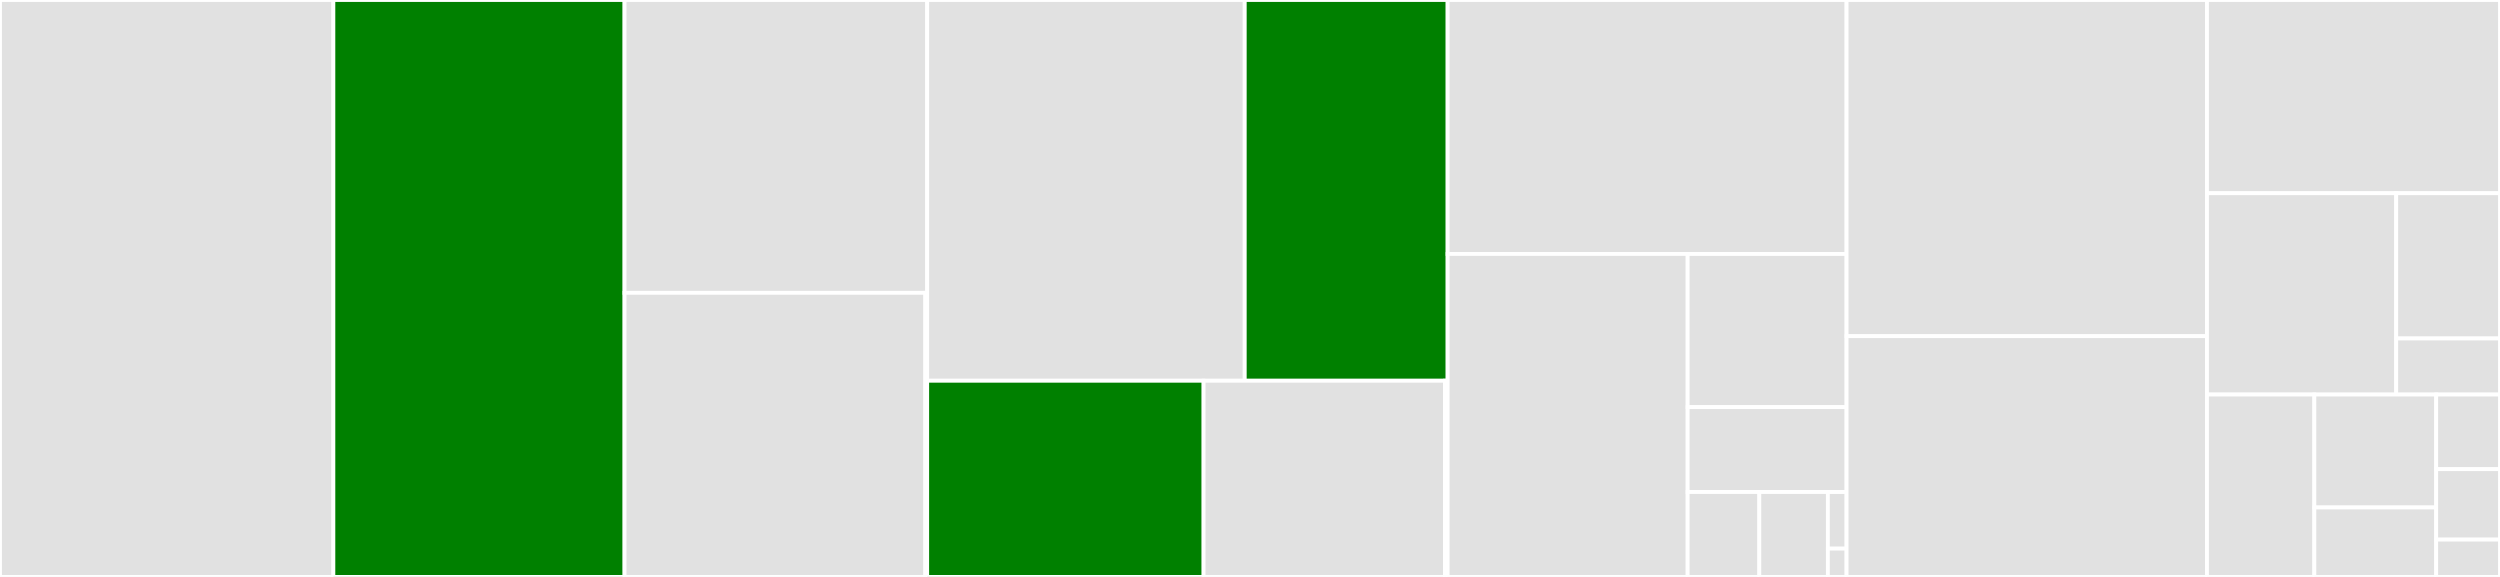 <svg baseProfile="full" width="650" height="150" viewBox="0 0 650 150" version="1.1"
xmlns="http://www.w3.org/2000/svg" xmlns:ev="http://www.w3.org/2001/xml-events"
xmlns:xlink="http://www.w3.org/1999/xlink">

<rect x="0" y="0" width="650" height="150" fill="#333333" stroke="none"/>

<style>rect.s{mask:url(#mask);}</style>
<defs>
  <pattern id="white" width="4" height="4" patternUnits="userSpaceOnUse" patternTransform="rotate(45)">
    <rect width="2" height="2" transform="translate(0,0)" fill="white"></rect>
  </pattern>
  <mask id="mask">
    <rect x="0" y="0" width="100%" height="100%" fill="url(#white)"></rect>
  </mask>
</defs>

<rect x="0" y="0" width="86.675" height="150.0" fill="#e1e1e1" stroke="white" stroke-width="1" class=" tooltipped" data-content="consumer/group_coordinator.py"><title>consumer/group_coordinator.py</title></rect>
<rect x="86.675" y="0" width="75.706" height="150.0" fill="green" stroke="white" stroke-width="1" class=" tooltipped" data-content="consumer/fetcher.py"><title>consumer/fetcher.py</title></rect>
<rect x="162.381" y="0" width="78.687" height="76.136" fill="#e1e1e1" stroke="white" stroke-width="1" class=" tooltipped" data-content="consumer/consumer.py"><title>consumer/consumer.py</title></rect>
<rect x="162.381" y="76.136" width="78.202" height="73.864" fill="#e1e1e1" stroke="white" stroke-width="1" class=" tooltipped" data-content="consumer/subscription_state.py"><title>consumer/subscription_state.py</title></rect>
<rect x="240.583" y="76.136" width="0.484" height="73.864" fill="#e1e1e1" stroke="white" stroke-width="1" class=" tooltipped" data-content="consumer/__init__.py"><title>consumer/__init__.py</title></rect>
<rect x="241.067" y="0" width="82.563" height="98.987" fill="#e1e1e1" stroke="white" stroke-width="1" class=" tooltipped" data-content="producer/sender.py"><title>producer/sender.py</title></rect>
<rect x="323.631" y="0" width="52.754" height="98.987" fill="green" stroke="white" stroke-width="1" class=" tooltipped" data-content="producer/message_accumulator.py"><title>producer/message_accumulator.py</title></rect>
<rect x="241.067" y="98.987" width="71.865" height="51.013" fill="green" stroke="white" stroke-width="1" class=" tooltipped" data-content="producer/producer.py"><title>producer/producer.py</title></rect>
<rect x="312.933" y="98.987" width="62.751" height="51.013" fill="#e1e1e1" stroke="white" stroke-width="1" class=" tooltipped" data-content="producer/transaction_manager.py"><title>producer/transaction_manager.py</title></rect>
<rect x="375.684" y="98.987" width="0.701" height="51.013" fill="#e1e1e1" stroke="white" stroke-width="1" class=" tooltipped" data-content="producer/__init__.py"><title>producer/__init__.py</title></rect>
<rect x="376.385" y="0" width="103.723" height="66.034" fill="#e1e1e1" stroke="white" stroke-width="1" class=" tooltipped" data-content="record/default_records.py"><title>record/default_records.py</title></rect>
<rect x="376.385" y="66.034" width="62.404" height="83.966" fill="#e1e1e1" stroke="white" stroke-width="1" class=" tooltipped" data-content="record/legacy_records.py"><title>record/legacy_records.py</title></rect>
<rect x="438.789" y="66.034" width="41.319" height="39.819" fill="#e1e1e1" stroke="white" stroke-width="1" class=" tooltipped" data-content="record/util.py"><title>record/util.py</title></rect>
<rect x="438.789" y="105.853" width="41.319" height="22.073" fill="#e1e1e1" stroke="white" stroke-width="1" class=" tooltipped" data-content="record/memory_records.py"><title>record/memory_records.py</title></rect>
<rect x="438.789" y="127.927" width="18.634" height="22.073" fill="#e1e1e1" stroke="white" stroke-width="1" class=" tooltipped" data-content="record/control_record.py"><title>record/control_record.py</title></rect>
<rect x="457.423" y="127.927" width="17.824" height="22.073" fill="#e1e1e1" stroke="white" stroke-width="1" class=" tooltipped" data-content="record/_crc32c.py"><title>record/_crc32c.py</title></rect>
<rect x="475.247" y="127.927" width="4.861" height="14.716" fill="#e1e1e1" stroke="white" stroke-width="1" class=" tooltipped" data-content="record/_crecords/__init__.py"><title>record/_crecords/__init__.py</title></rect>
<rect x="475.247" y="142.642" width="4.861" height="7.358" fill="#e1e1e1" stroke="white" stroke-width="1" class=" tooltipped" data-content="record/__init__.py"><title>record/__init__.py</title></rect>
<rect x="480.108" y="0" width="93.709" height="87.405" fill="#e1e1e1" stroke="white" stroke-width="1" class=" tooltipped" data-content="conn.py"><title>conn.py</title></rect>
<rect x="480.108" y="87.405" width="93.709" height="62.595" fill="#e1e1e1" stroke="white" stroke-width="1" class=" tooltipped" data-content="client.py"><title>client.py</title></rect>
<rect x="573.817" y="0" width="76.183" height="50.235" fill="#e1e1e1" stroke="white" stroke-width="1" class=" tooltipped" data-content="admin.py"><title>admin.py</title></rect>
<rect x="573.817" y="50.235" width="49.194" height="52.347" fill="#e1e1e1" stroke="white" stroke-width="1" class=" tooltipped" data-content="errors.py"><title>errors.py</title></rect>
<rect x="623.011" y="50.235" width="26.989" height="37.77" fill="#e1e1e1" stroke="white" stroke-width="1" class=" tooltipped" data-content="protocol/transaction.py"><title>protocol/transaction.py</title></rect>
<rect x="623.011" y="88.004" width="26.989" height="14.578" fill="#e1e1e1" stroke="white" stroke-width="1" class=" tooltipped" data-content="protocol/coordination.py"><title>protocol/coordination.py</title></rect>
<rect x="573.817" y="102.582" width="27.909" height="47.418" fill="#e1e1e1" stroke="white" stroke-width="1" class=" tooltipped" data-content="cluster.py"><title>cluster.py</title></rect>
<rect x="601.726" y="102.582" width="31.68" height="29.354" fill="#e1e1e1" stroke="white" stroke-width="1" class=" tooltipped" data-content="util.py"><title>util.py</title></rect>
<rect x="601.726" y="131.936" width="31.68" height="18.064" fill="#e1e1e1" stroke="white" stroke-width="1" class=" tooltipped" data-content="structs.py"><title>structs.py</title></rect>
<rect x="633.406" y="102.582" width="16.594" height="19.398" fill="#e1e1e1" stroke="white" stroke-width="1" class=" tooltipped" data-content="abc.py"><title>abc.py</title></rect>
<rect x="633.406" y="121.98" width="16.594" height="18.321" fill="#e1e1e1" stroke="white" stroke-width="1" class=" tooltipped" data-content="helpers.py"><title>helpers.py</title></rect>
<rect x="633.406" y="140.301" width="16.594" height="9.699" fill="#e1e1e1" stroke="white" stroke-width="1" class=" tooltipped" data-content="__init__.py"><title>__init__.py</title></rect>
</svg>